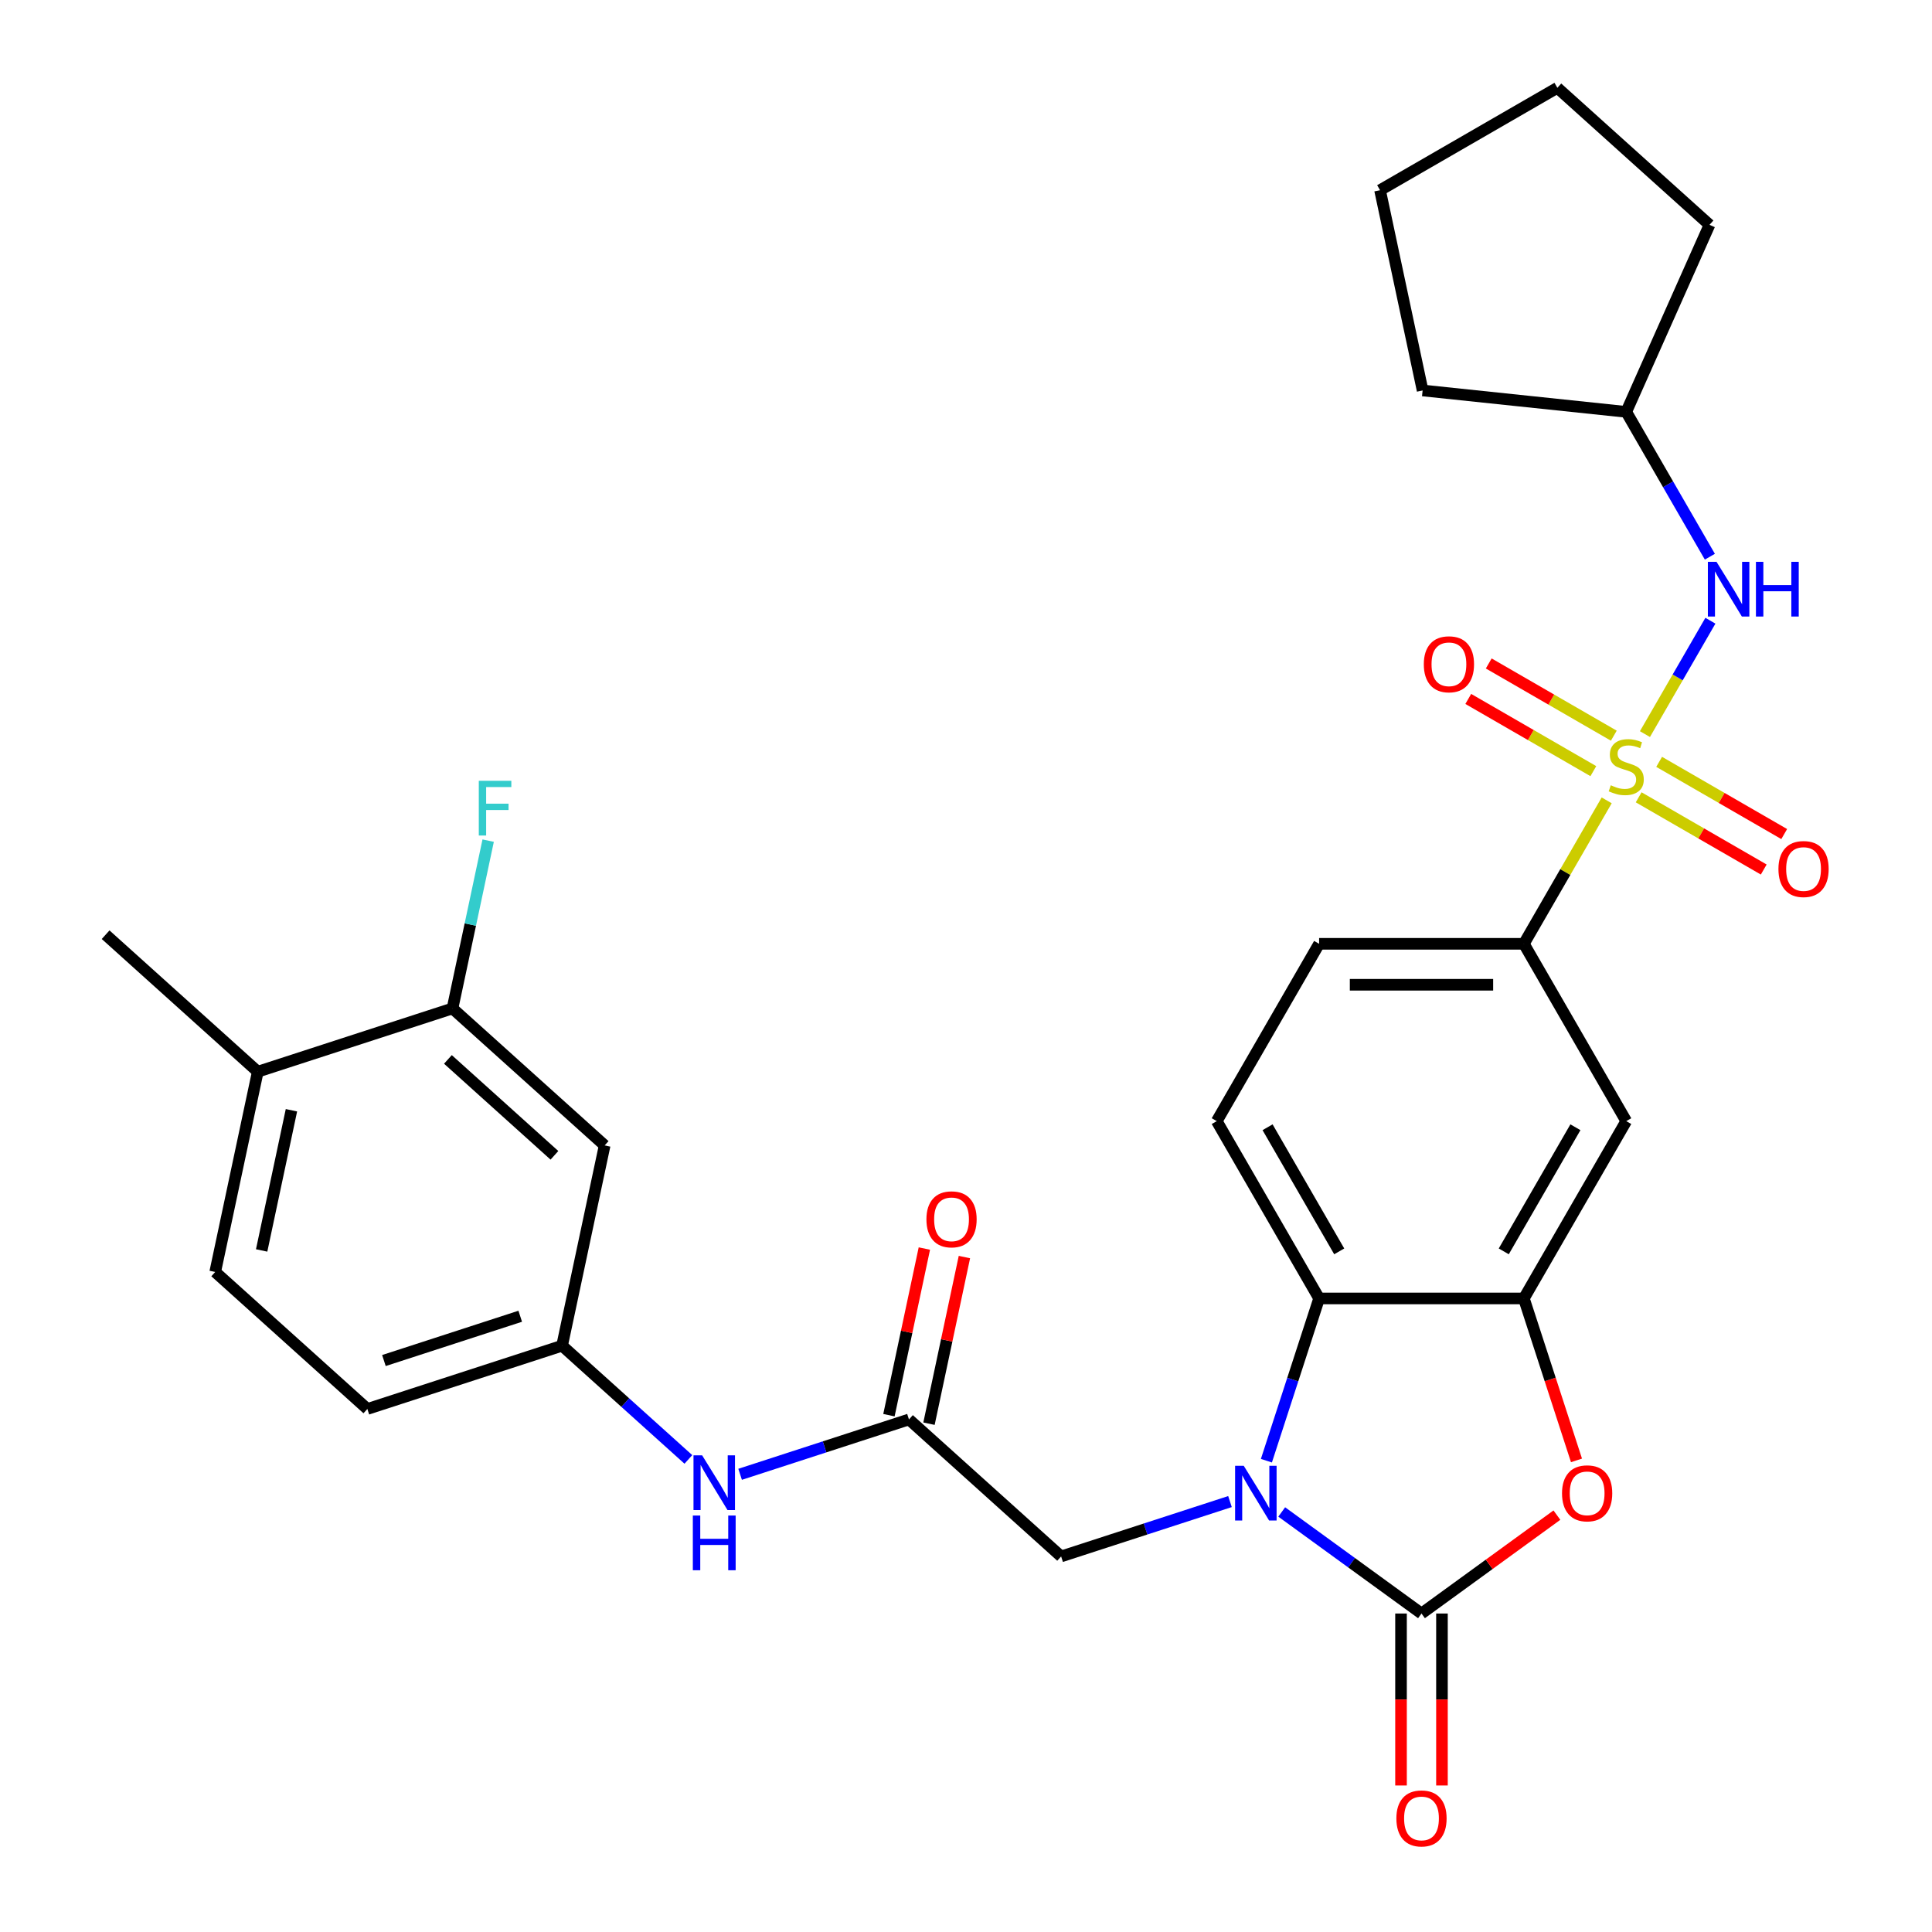 <?xml version='1.0' encoding='iso-8859-1'?>
<svg version='1.1' baseProfile='full'
              xmlns='http://www.w3.org/2000/svg'
                      xmlns:rdkit='http://www.rdkit.org/xml'
                      xmlns:xlink='http://www.w3.org/1999/xlink'
                  xml:space='preserve'
width='1000px' height='1000px' viewBox='0 0 1000 1000'>
<!-- END OF HEADER -->
<rect style='opacity:1.0;fill:#FFFFFF;stroke:none' width='1000' height='1000' x='0' y='0'> </rect>
<path class='bond-5' d='M 831.618,414.267 L 810.185,451.392' style='fill:none;fill-rule:evenodd;stroke:#CCCC00;stroke-width:6px;stroke-linecap:butt;stroke-linejoin:miter;stroke-opacity:1' />
<path class='bond-5' d='M 810.185,451.392 L 788.751,488.516' style='fill:none;fill-rule:evenodd;stroke:#000000;stroke-width:6px;stroke-linecap:butt;stroke-linejoin:miter;stroke-opacity:1' />
<path class='bond-6' d='M 851.421,379.968 L 868.361,350.626' style='fill:none;fill-rule:evenodd;stroke:#CCCC00;stroke-width:6px;stroke-linecap:butt;stroke-linejoin:miter;stroke-opacity:1' />
<path class='bond-6' d='M 868.361,350.626 L 885.302,321.285' style='fill:none;fill-rule:evenodd;stroke:#0000FF;stroke-width:6px;stroke-linecap:butt;stroke-linejoin:miter;stroke-opacity:1' />
<path class='bond-10' d='M 848.17,412.687 L 880.539,431.376' style='fill:none;fill-rule:evenodd;stroke:#CCCC00;stroke-width:6px;stroke-linecap:butt;stroke-linejoin:miter;stroke-opacity:1' />
<path class='bond-10' d='M 880.539,431.376 L 912.908,450.064' style='fill:none;fill-rule:evenodd;stroke:#FF0000;stroke-width:6px;stroke-linecap:butt;stroke-linejoin:miter;stroke-opacity:1' />
<path class='bond-10' d='M 858.767,394.332 L 891.136,413.02' style='fill:none;fill-rule:evenodd;stroke:#CCCC00;stroke-width:6px;stroke-linecap:butt;stroke-linejoin:miter;stroke-opacity:1' />
<path class='bond-10' d='M 891.136,413.02 L 923.505,431.708' style='fill:none;fill-rule:evenodd;stroke:#FF0000;stroke-width:6px;stroke-linecap:butt;stroke-linejoin:miter;stroke-opacity:1' />
<path class='bond-11' d='M 835.308,380.788 L 802.939,362.1' style='fill:none;fill-rule:evenodd;stroke:#CCCC00;stroke-width:6px;stroke-linecap:butt;stroke-linejoin:miter;stroke-opacity:1' />
<path class='bond-11' d='M 802.939,362.1 L 770.57,343.411' style='fill:none;fill-rule:evenodd;stroke:#FF0000;stroke-width:6px;stroke-linecap:butt;stroke-linejoin:miter;stroke-opacity:1' />
<path class='bond-11' d='M 824.711,399.143 L 792.342,380.455' style='fill:none;fill-rule:evenodd;stroke:#CCCC00;stroke-width:6px;stroke-linecap:butt;stroke-linejoin:miter;stroke-opacity:1' />
<path class='bond-11' d='M 792.342,380.455 L 759.973,361.767' style='fill:none;fill-rule:evenodd;stroke:#FF0000;stroke-width:6px;stroke-linecap:butt;stroke-linejoin:miter;stroke-opacity:1' />
<path class='bond-0' d='M 655.487,756.053 L 669.131,714.063' style='fill:none;fill-rule:evenodd;stroke:#0000FF;stroke-width:6px;stroke-linecap:butt;stroke-linejoin:miter;stroke-opacity:1' />
<path class='bond-0' d='M 669.131,714.063 L 682.774,672.073' style='fill:none;fill-rule:evenodd;stroke:#000000;stroke-width:6px;stroke-linecap:butt;stroke-linejoin:miter;stroke-opacity:1' />
<path class='bond-9' d='M 636.636,777.213 L 592.936,791.412' style='fill:none;fill-rule:evenodd;stroke:#0000FF;stroke-width:6px;stroke-linecap:butt;stroke-linejoin:miter;stroke-opacity:1' />
<path class='bond-9' d='M 592.936,791.412 L 549.236,805.611' style='fill:none;fill-rule:evenodd;stroke:#000000;stroke-width:6px;stroke-linecap:butt;stroke-linejoin:miter;stroke-opacity:1' />
<path class='bond-32' d='M 663.415,782.59 L 699.589,808.872' style='fill:none;fill-rule:evenodd;stroke:#0000FF;stroke-width:6px;stroke-linecap:butt;stroke-linejoin:miter;stroke-opacity:1' />
<path class='bond-32' d='M 699.589,808.872 L 735.762,835.154' style='fill:none;fill-rule:evenodd;stroke:#000000;stroke-width:6px;stroke-linecap:butt;stroke-linejoin:miter;stroke-opacity:1' />
<path class='bond-1' d='M 735.762,835.154 L 770.806,809.693' style='fill:none;fill-rule:evenodd;stroke:#000000;stroke-width:6px;stroke-linecap:butt;stroke-linejoin:miter;stroke-opacity:1' />
<path class='bond-1' d='M 770.806,809.693 L 805.85,784.232' style='fill:none;fill-rule:evenodd;stroke:#FF0000;stroke-width:6px;stroke-linecap:butt;stroke-linejoin:miter;stroke-opacity:1' />
<path class='bond-16' d='M 725.165,835.154 L 725.165,879.657' style='fill:none;fill-rule:evenodd;stroke:#000000;stroke-width:6px;stroke-linecap:butt;stroke-linejoin:miter;stroke-opacity:1' />
<path class='bond-16' d='M 725.165,879.657 L 725.165,924.161' style='fill:none;fill-rule:evenodd;stroke:#FF0000;stroke-width:6px;stroke-linecap:butt;stroke-linejoin:miter;stroke-opacity:1' />
<path class='bond-16' d='M 746.36,835.154 L 746.36,879.657' style='fill:none;fill-rule:evenodd;stroke:#000000;stroke-width:6px;stroke-linecap:butt;stroke-linejoin:miter;stroke-opacity:1' />
<path class='bond-16' d='M 746.36,879.657 L 746.36,924.161' style='fill:none;fill-rule:evenodd;stroke:#FF0000;stroke-width:6px;stroke-linecap:butt;stroke-linejoin:miter;stroke-opacity:1' />
<path class='bond-2' d='M 815.986,755.893 L 802.368,713.983' style='fill:none;fill-rule:evenodd;stroke:#FF0000;stroke-width:6px;stroke-linecap:butt;stroke-linejoin:miter;stroke-opacity:1' />
<path class='bond-2' d='M 802.368,713.983 L 788.751,672.073' style='fill:none;fill-rule:evenodd;stroke:#000000;stroke-width:6px;stroke-linecap:butt;stroke-linejoin:miter;stroke-opacity:1' />
<path class='bond-3' d='M 788.751,672.073 L 841.739,580.294' style='fill:none;fill-rule:evenodd;stroke:#000000;stroke-width:6px;stroke-linecap:butt;stroke-linejoin:miter;stroke-opacity:1' />
<path class='bond-3' d='M 778.343,647.708 L 815.435,583.463' style='fill:none;fill-rule:evenodd;stroke:#000000;stroke-width:6px;stroke-linecap:butt;stroke-linejoin:miter;stroke-opacity:1' />
<path class='bond-31' d='M 788.751,672.073 L 682.774,672.073' style='fill:none;fill-rule:evenodd;stroke:#000000;stroke-width:6px;stroke-linecap:butt;stroke-linejoin:miter;stroke-opacity:1' />
<path class='bond-4' d='M 682.774,672.073 L 629.786,580.294' style='fill:none;fill-rule:evenodd;stroke:#000000;stroke-width:6px;stroke-linecap:butt;stroke-linejoin:miter;stroke-opacity:1' />
<path class='bond-4' d='M 693.182,647.708 L 656.09,583.463' style='fill:none;fill-rule:evenodd;stroke:#000000;stroke-width:6px;stroke-linecap:butt;stroke-linejoin:miter;stroke-opacity:1' />
<path class='bond-7' d='M 788.751,488.516 L 841.739,580.294' style='fill:none;fill-rule:evenodd;stroke:#000000;stroke-width:6px;stroke-linecap:butt;stroke-linejoin:miter;stroke-opacity:1' />
<path class='bond-18' d='M 788.751,488.516 L 682.774,488.516' style='fill:none;fill-rule:evenodd;stroke:#000000;stroke-width:6px;stroke-linecap:butt;stroke-linejoin:miter;stroke-opacity:1' />
<path class='bond-18' d='M 772.854,509.711 L 698.671,509.711' style='fill:none;fill-rule:evenodd;stroke:#000000;stroke-width:6px;stroke-linecap:butt;stroke-linejoin:miter;stroke-opacity:1' />
<path class='bond-24' d='M 885.022,288.15 L 863.381,250.665' style='fill:none;fill-rule:evenodd;stroke:#0000FF;stroke-width:6px;stroke-linecap:butt;stroke-linejoin:miter;stroke-opacity:1' />
<path class='bond-24' d='M 863.381,250.665 L 841.739,213.181' style='fill:none;fill-rule:evenodd;stroke:#000000;stroke-width:6px;stroke-linecap:butt;stroke-linejoin:miter;stroke-opacity:1' />
<path class='bond-8' d='M 470.48,734.699 L 549.236,805.611' style='fill:none;fill-rule:evenodd;stroke:#000000;stroke-width:6px;stroke-linecap:butt;stroke-linejoin:miter;stroke-opacity:1' />
<path class='bond-15' d='M 470.48,734.699 L 426.78,748.898' style='fill:none;fill-rule:evenodd;stroke:#000000;stroke-width:6px;stroke-linecap:butt;stroke-linejoin:miter;stroke-opacity:1' />
<path class='bond-15' d='M 426.78,748.898 L 383.08,763.097' style='fill:none;fill-rule:evenodd;stroke:#0000FF;stroke-width:6px;stroke-linecap:butt;stroke-linejoin:miter;stroke-opacity:1' />
<path class='bond-20' d='M 480.846,736.902 L 490.013,693.776' style='fill:none;fill-rule:evenodd;stroke:#000000;stroke-width:6px;stroke-linecap:butt;stroke-linejoin:miter;stroke-opacity:1' />
<path class='bond-20' d='M 490.013,693.776 L 499.18,650.651' style='fill:none;fill-rule:evenodd;stroke:#FF0000;stroke-width:6px;stroke-linecap:butt;stroke-linejoin:miter;stroke-opacity:1' />
<path class='bond-20' d='M 460.114,732.495 L 469.281,689.37' style='fill:none;fill-rule:evenodd;stroke:#000000;stroke-width:6px;stroke-linecap:butt;stroke-linejoin:miter;stroke-opacity:1' />
<path class='bond-20' d='M 469.281,689.37 L 478.447,646.244' style='fill:none;fill-rule:evenodd;stroke:#FF0000;stroke-width:6px;stroke-linecap:butt;stroke-linejoin:miter;stroke-opacity:1' />
<path class='bond-12' d='M 629.786,580.294 L 682.774,488.516' style='fill:none;fill-rule:evenodd;stroke:#000000;stroke-width:6px;stroke-linecap:butt;stroke-linejoin:miter;stroke-opacity:1' />
<path class='bond-13' d='M 234.213,521.962 L 312.968,592.874' style='fill:none;fill-rule:evenodd;stroke:#000000;stroke-width:6px;stroke-linecap:butt;stroke-linejoin:miter;stroke-opacity:1' />
<path class='bond-13' d='M 231.844,548.35 L 286.973,597.989' style='fill:none;fill-rule:evenodd;stroke:#000000;stroke-width:6px;stroke-linecap:butt;stroke-linejoin:miter;stroke-opacity:1' />
<path class='bond-22' d='M 234.213,521.962 L 243.443,478.537' style='fill:none;fill-rule:evenodd;stroke:#000000;stroke-width:6px;stroke-linecap:butt;stroke-linejoin:miter;stroke-opacity:1' />
<path class='bond-22' d='M 243.443,478.537 L 252.673,435.111' style='fill:none;fill-rule:evenodd;stroke:#33CCCC;stroke-width:6px;stroke-linecap:butt;stroke-linejoin:miter;stroke-opacity:1' />
<path class='bond-33' d='M 234.213,521.962 L 133.423,554.711' style='fill:none;fill-rule:evenodd;stroke:#000000;stroke-width:6px;stroke-linecap:butt;stroke-linejoin:miter;stroke-opacity:1' />
<path class='bond-14' d='M 312.968,592.874 L 290.935,696.535' style='fill:none;fill-rule:evenodd;stroke:#000000;stroke-width:6px;stroke-linecap:butt;stroke-linejoin:miter;stroke-opacity:1' />
<path class='bond-17' d='M 356.301,755.391 L 323.618,725.963' style='fill:none;fill-rule:evenodd;stroke:#0000FF;stroke-width:6px;stroke-linecap:butt;stroke-linejoin:miter;stroke-opacity:1' />
<path class='bond-17' d='M 323.618,725.963 L 290.935,696.535' style='fill:none;fill-rule:evenodd;stroke:#000000;stroke-width:6px;stroke-linecap:butt;stroke-linejoin:miter;stroke-opacity:1' />
<path class='bond-23' d='M 290.935,696.535 L 190.145,729.284' style='fill:none;fill-rule:evenodd;stroke:#000000;stroke-width:6px;stroke-linecap:butt;stroke-linejoin:miter;stroke-opacity:1' />
<path class='bond-23' d='M 269.267,681.289 L 198.714,704.213' style='fill:none;fill-rule:evenodd;stroke:#000000;stroke-width:6px;stroke-linecap:butt;stroke-linejoin:miter;stroke-opacity:1' />
<path class='bond-19' d='M 133.423,554.711 L 111.389,658.372' style='fill:none;fill-rule:evenodd;stroke:#000000;stroke-width:6px;stroke-linecap:butt;stroke-linejoin:miter;stroke-opacity:1' />
<path class='bond-19' d='M 150.85,574.667 L 135.426,647.229' style='fill:none;fill-rule:evenodd;stroke:#000000;stroke-width:6px;stroke-linecap:butt;stroke-linejoin:miter;stroke-opacity:1' />
<path class='bond-25' d='M 133.423,554.711 L 54.667,483.799' style='fill:none;fill-rule:evenodd;stroke:#000000;stroke-width:6px;stroke-linecap:butt;stroke-linejoin:miter;stroke-opacity:1' />
<path class='bond-21' d='M 111.389,658.372 L 190.145,729.284' style='fill:none;fill-rule:evenodd;stroke:#000000;stroke-width:6px;stroke-linecap:butt;stroke-linejoin:miter;stroke-opacity:1' />
<path class='bond-26' d='M 841.739,213.181 L 736.343,202.103' style='fill:none;fill-rule:evenodd;stroke:#000000;stroke-width:6px;stroke-linecap:butt;stroke-linejoin:miter;stroke-opacity:1' />
<path class='bond-27' d='M 841.739,213.181 L 884.843,116.367' style='fill:none;fill-rule:evenodd;stroke:#000000;stroke-width:6px;stroke-linecap:butt;stroke-linejoin:miter;stroke-opacity:1' />
<path class='bond-28' d='M 736.343,202.103 L 714.309,98.443' style='fill:none;fill-rule:evenodd;stroke:#000000;stroke-width:6px;stroke-linecap:butt;stroke-linejoin:miter;stroke-opacity:1' />
<path class='bond-29' d='M 884.843,116.367 L 806.088,45.455' style='fill:none;fill-rule:evenodd;stroke:#000000;stroke-width:6px;stroke-linecap:butt;stroke-linejoin:miter;stroke-opacity:1' />
<path class='bond-30' d='M 714.309,98.443 L 806.088,45.455' style='fill:none;fill-rule:evenodd;stroke:#000000;stroke-width:6px;stroke-linecap:butt;stroke-linejoin:miter;stroke-opacity:1' />
<path  class='atom-0' d='M 833.739 406.458
Q 834.059 406.578, 835.379 407.138
Q 836.699 407.698, 838.139 408.058
Q 839.619 408.378, 841.059 408.378
Q 843.739 408.378, 845.299 407.098
Q 846.859 405.778, 846.859 403.498
Q 846.859 401.938, 846.059 400.978
Q 845.299 400.018, 844.099 399.498
Q 842.899 398.978, 840.899 398.378
Q 838.379 397.618, 836.859 396.898
Q 835.379 396.178, 834.299 394.658
Q 833.259 393.138, 833.259 390.578
Q 833.259 387.018, 835.659 384.818
Q 838.099 382.618, 842.899 382.618
Q 846.179 382.618, 849.899 384.178
L 848.979 387.258
Q 845.579 385.858, 843.019 385.858
Q 840.259 385.858, 838.739 387.018
Q 837.219 388.138, 837.259 390.098
Q 837.259 391.618, 838.019 392.538
Q 838.819 393.458, 839.939 393.978
Q 841.099 394.498, 843.019 395.098
Q 845.579 395.898, 847.099 396.698
Q 848.619 397.498, 849.699 399.138
Q 850.819 400.738, 850.819 403.498
Q 850.819 407.418, 848.179 409.538
Q 845.579 411.618, 841.219 411.618
Q 838.699 411.618, 836.779 411.058
Q 834.899 410.538, 832.659 409.618
L 833.739 406.458
' fill='#CCCC00'/>
<path  class='atom-1' d='M 643.766 758.702
L 653.046 773.702
Q 653.966 775.182, 655.446 777.862
Q 656.926 780.542, 657.006 780.702
L 657.006 758.702
L 660.766 758.702
L 660.766 787.022
L 656.886 787.022
L 646.926 770.622
Q 645.766 768.702, 644.526 766.502
Q 643.326 764.302, 642.966 763.622
L 642.966 787.022
L 639.286 787.022
L 639.286 758.702
L 643.766 758.702
' fill='#0000FF'/>
<path  class='atom-3' d='M 808.499 772.942
Q 808.499 766.142, 811.859 762.342
Q 815.219 758.542, 821.499 758.542
Q 827.779 758.542, 831.139 762.342
Q 834.499 766.142, 834.499 772.942
Q 834.499 779.822, 831.099 783.742
Q 827.699 787.622, 821.499 787.622
Q 815.259 787.622, 811.859 783.742
Q 808.499 779.862, 808.499 772.942
M 821.499 784.422
Q 825.819 784.422, 828.139 781.542
Q 830.499 778.622, 830.499 772.942
Q 830.499 767.382, 828.139 764.582
Q 825.819 761.742, 821.499 761.742
Q 817.179 761.742, 814.819 764.542
Q 812.499 767.342, 812.499 772.942
Q 812.499 778.662, 814.819 781.542
Q 817.179 784.422, 821.499 784.422
' fill='#FF0000'/>
<path  class='atom-7' d='M 888.467 290.799
L 897.747 305.799
Q 898.667 307.279, 900.147 309.959
Q 901.627 312.639, 901.707 312.799
L 901.707 290.799
L 905.467 290.799
L 905.467 319.119
L 901.587 319.119
L 891.627 302.719
Q 890.467 300.799, 889.227 298.599
Q 888.027 296.399, 887.667 295.719
L 887.667 319.119
L 883.987 319.119
L 883.987 290.799
L 888.467 290.799
' fill='#0000FF'/>
<path  class='atom-7' d='M 908.867 290.799
L 912.707 290.799
L 912.707 302.839
L 927.187 302.839
L 927.187 290.799
L 931.027 290.799
L 931.027 319.119
L 927.187 319.119
L 927.187 306.039
L 912.707 306.039
L 912.707 319.119
L 908.867 319.119
L 908.867 290.799
' fill='#0000FF'/>
<path  class='atom-11' d='M 920.517 449.806
Q 920.517 443.006, 923.877 439.206
Q 927.237 435.406, 933.517 435.406
Q 939.797 435.406, 943.157 439.206
Q 946.517 443.006, 946.517 449.806
Q 946.517 456.686, 943.117 460.606
Q 939.717 464.486, 933.517 464.486
Q 927.277 464.486, 923.877 460.606
Q 920.517 456.726, 920.517 449.806
M 933.517 461.286
Q 937.837 461.286, 940.157 458.406
Q 942.517 455.486, 942.517 449.806
Q 942.517 444.246, 940.157 441.446
Q 937.837 438.606, 933.517 438.606
Q 929.197 438.606, 926.837 441.406
Q 924.517 444.206, 924.517 449.806
Q 924.517 455.526, 926.837 458.406
Q 929.197 461.286, 933.517 461.286
' fill='#FF0000'/>
<path  class='atom-12' d='M 736.961 343.829
Q 736.961 337.029, 740.321 333.229
Q 743.681 329.429, 749.961 329.429
Q 756.241 329.429, 759.601 333.229
Q 762.961 337.029, 762.961 343.829
Q 762.961 350.709, 759.561 354.629
Q 756.161 358.509, 749.961 358.509
Q 743.721 358.509, 740.321 354.629
Q 736.961 350.749, 736.961 343.829
M 749.961 355.309
Q 754.281 355.309, 756.601 352.429
Q 758.961 349.509, 758.961 343.829
Q 758.961 338.269, 756.601 335.469
Q 754.281 332.629, 749.961 332.629
Q 745.641 332.629, 743.281 335.429
Q 740.961 338.229, 740.961 343.829
Q 740.961 349.549, 743.281 352.429
Q 745.641 355.309, 749.961 355.309
' fill='#FF0000'/>
<path  class='atom-16' d='M 363.431 753.287
L 372.711 768.287
Q 373.631 769.767, 375.111 772.447
Q 376.591 775.127, 376.671 775.287
L 376.671 753.287
L 380.431 753.287
L 380.431 781.607
L 376.551 781.607
L 366.591 765.207
Q 365.431 763.287, 364.191 761.087
Q 362.991 758.887, 362.631 758.207
L 362.631 781.607
L 358.951 781.607
L 358.951 753.287
L 363.431 753.287
' fill='#0000FF'/>
<path  class='atom-16' d='M 358.611 784.439
L 362.451 784.439
L 362.451 796.479
L 376.931 796.479
L 376.931 784.439
L 380.771 784.439
L 380.771 812.759
L 376.931 812.759
L 376.931 799.679
L 362.451 799.679
L 362.451 812.759
L 358.611 812.759
L 358.611 784.439
' fill='#0000FF'/>
<path  class='atom-17' d='M 722.762 941.21
Q 722.762 934.41, 726.122 930.61
Q 729.482 926.81, 735.762 926.81
Q 742.042 926.81, 745.402 930.61
Q 748.762 934.41, 748.762 941.21
Q 748.762 948.09, 745.362 952.01
Q 741.962 955.89, 735.762 955.89
Q 729.522 955.89, 726.122 952.01
Q 722.762 948.13, 722.762 941.21
M 735.762 952.69
Q 740.082 952.69, 742.402 949.81
Q 744.762 946.89, 744.762 941.21
Q 744.762 935.65, 742.402 932.85
Q 740.082 930.01, 735.762 930.01
Q 731.442 930.01, 729.082 932.81
Q 726.762 935.61, 726.762 941.21
Q 726.762 946.93, 729.082 949.81
Q 731.442 952.69, 735.762 952.69
' fill='#FF0000'/>
<path  class='atom-21' d='M 479.514 631.118
Q 479.514 624.318, 482.874 620.518
Q 486.234 616.718, 492.514 616.718
Q 498.794 616.718, 502.154 620.518
Q 505.514 624.318, 505.514 631.118
Q 505.514 637.998, 502.114 641.918
Q 498.714 645.798, 492.514 645.798
Q 486.274 645.798, 482.874 641.918
Q 479.514 638.038, 479.514 631.118
M 492.514 642.598
Q 496.834 642.598, 499.154 639.718
Q 501.514 636.798, 501.514 631.118
Q 501.514 625.558, 499.154 622.758
Q 496.834 619.918, 492.514 619.918
Q 488.194 619.918, 485.834 622.718
Q 483.514 625.518, 483.514 631.118
Q 483.514 636.838, 485.834 639.718
Q 488.194 642.598, 492.514 642.598
' fill='#FF0000'/>
<path  class='atom-23' d='M 247.826 404.142
L 264.666 404.142
L 264.666 407.382
L 251.626 407.382
L 251.626 415.982
L 263.226 415.982
L 263.226 419.262
L 251.626 419.262
L 251.626 432.462
L 247.826 432.462
L 247.826 404.142
' fill='#33CCCC'/>
</svg>
